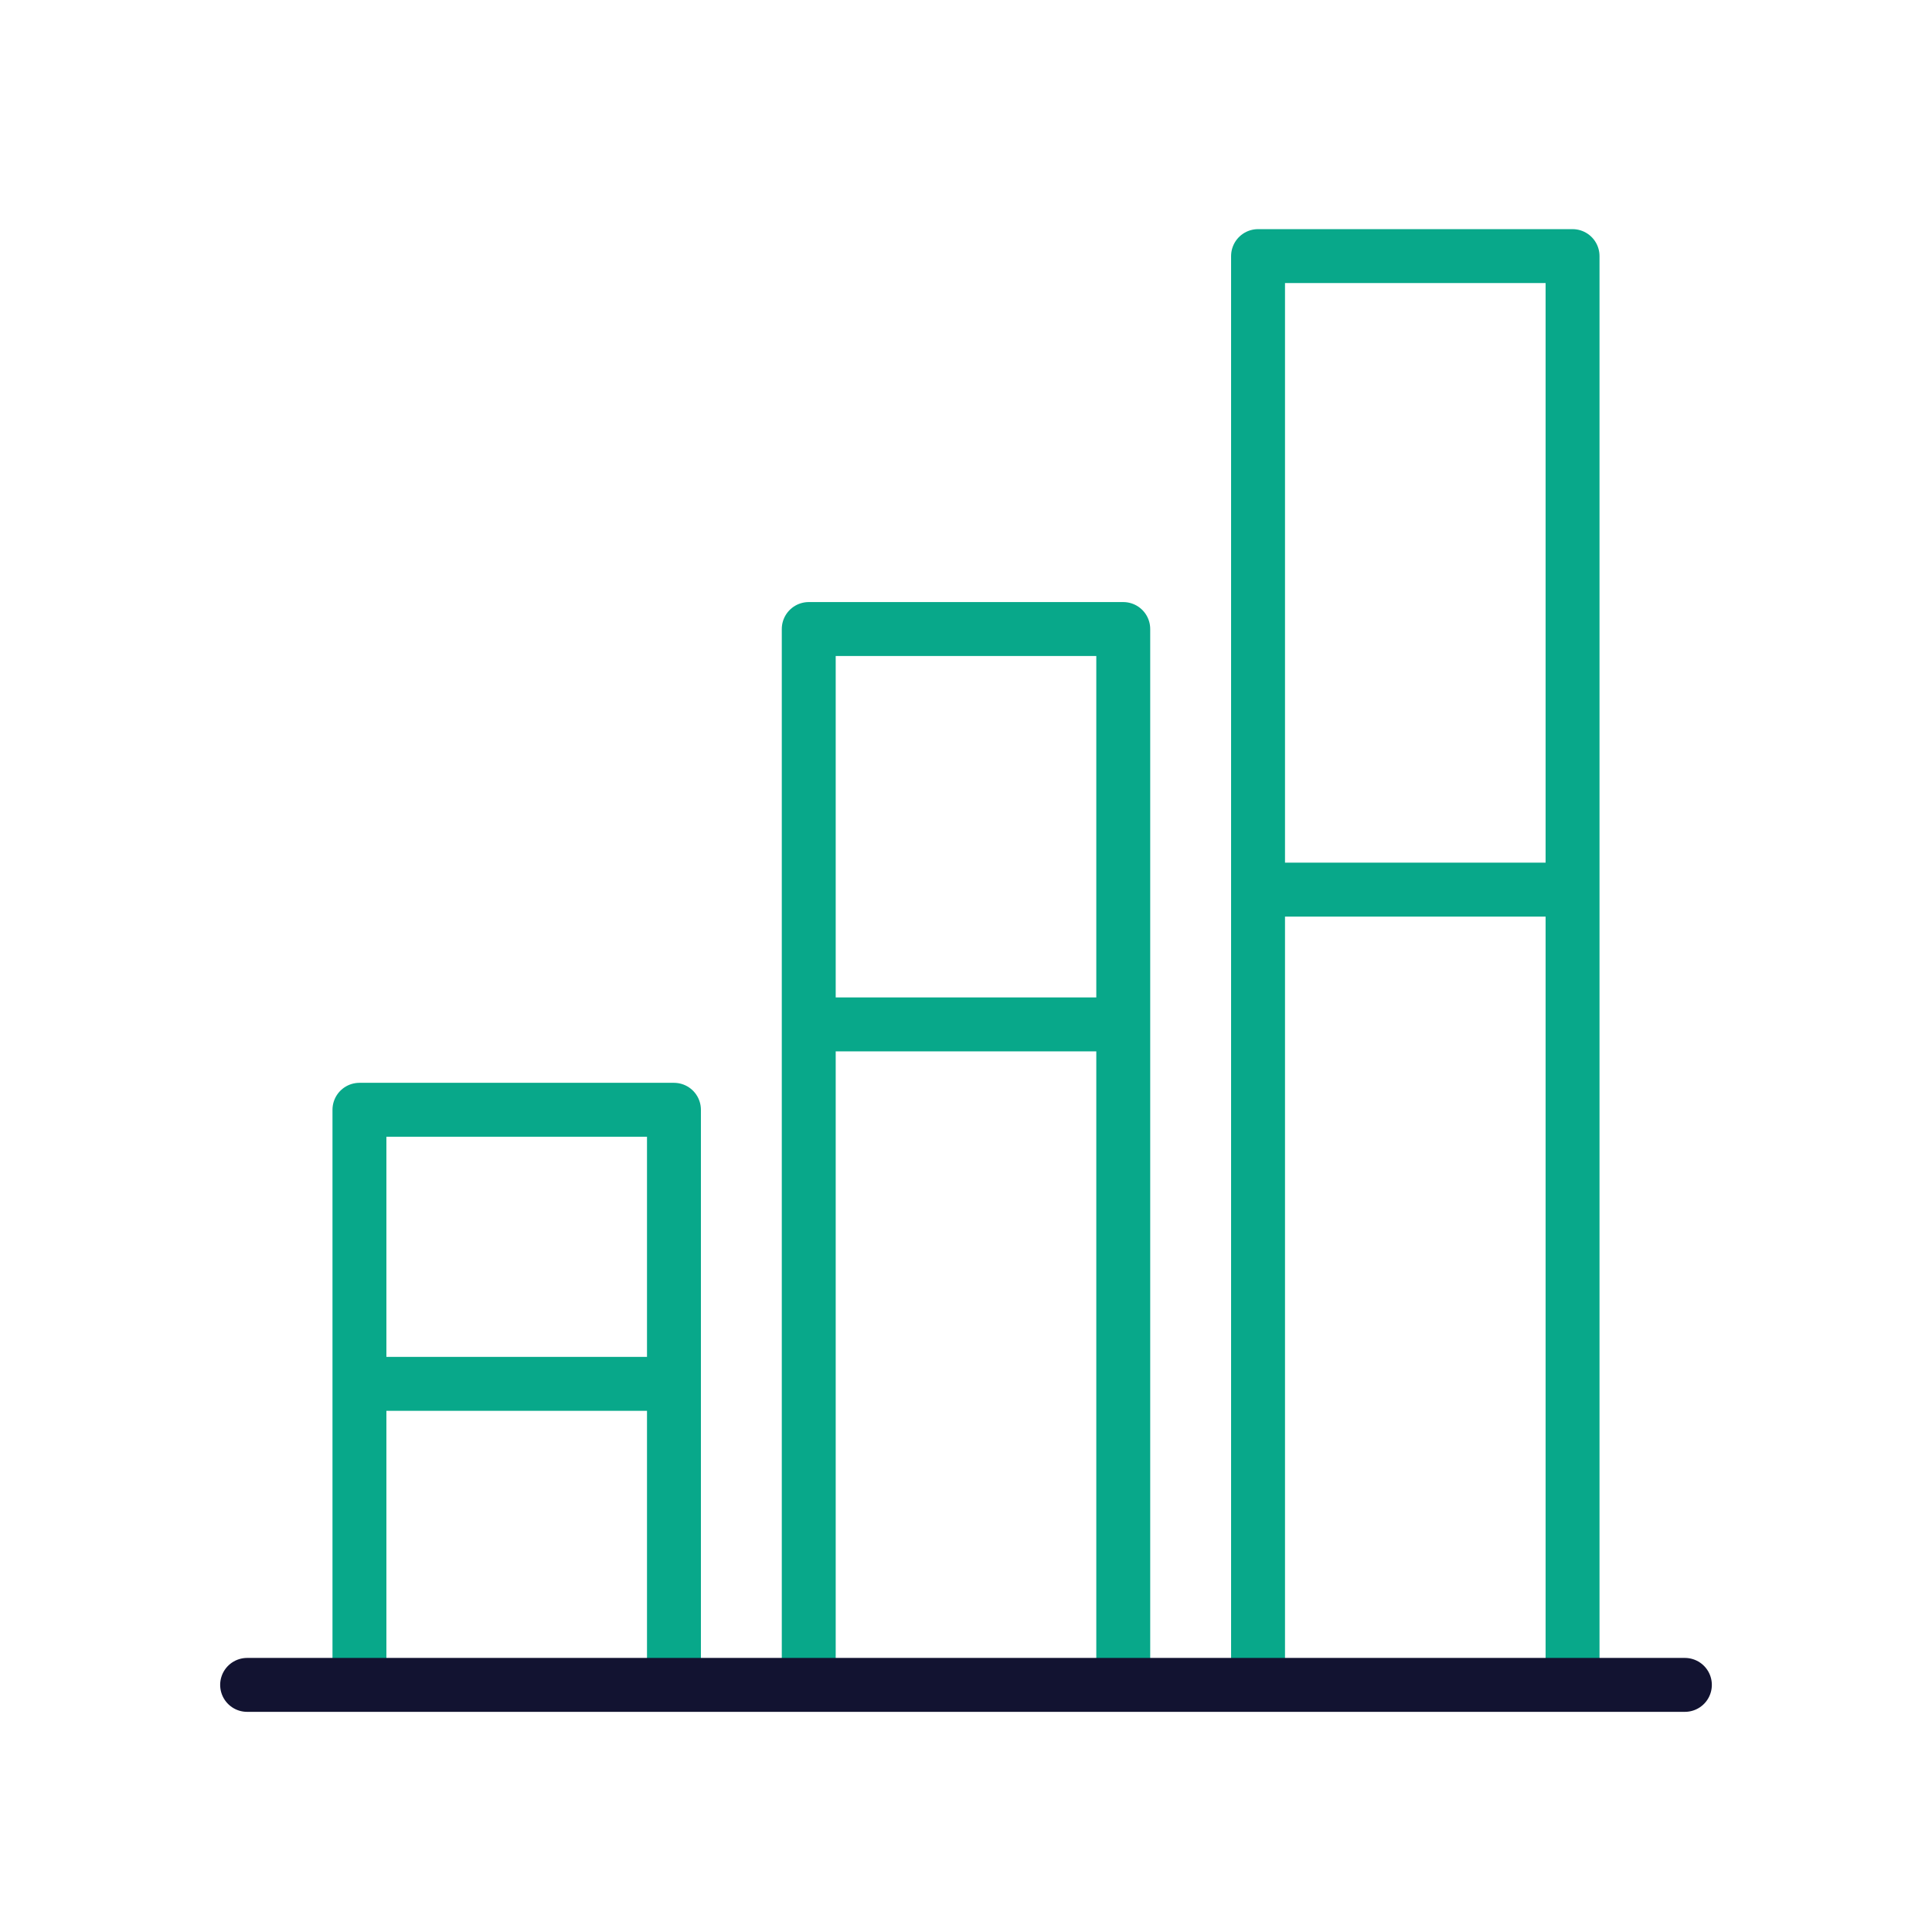 <svg xmlns="http://www.w3.org/2000/svg" width="430" height="430" viewbox="0 0 430 430"><g fill="none" clip-path="url(#a)" id="gid1"><g stroke-linejoin="round" stroke-width="12" clip-path="url(#h)" style="display:block" id="gid2"><path stroke="#08A88A" d="M-35 65V-65h70V65" class="secondary" style="display:block" transform="matrix(-1 0 0 1 115 312)" id="pid1"/><path stroke="#08A88A" d="M-35 117.5v-235h70v235" class="secondary" style="display:block" transform="matrix(-1 0 0 1 215 257.5)" id="pid2"/><path stroke="#08A88A" d="M-35 160v-320h70v320" class="secondary" style="display:block" transform="matrix(-1 0 0 1 315 217)" id="pid3"/><path stroke="#08A88A" d="M-235 95h70" class="secondary" style="display:block" transform="matrix(-1 0 0 1 115 103)" id="pid4"/><path stroke="#08A88A" d="M-135-1h70" class="secondary" style="display:block" transform="matrix(-1 0 0 1 115 229)" id="pid5"/><path stroke="#08A88A" d="M-34-38h70" class="secondary" style="display:block" transform="matrix(-1 0 0 1 115 346)" id="pid6"/><path stroke="#121331" stroke-linecap="round" d="M160 0h-320" class="primary" style="display:block" transform="translate(215 375)" id="pid7"/></g></g></svg>